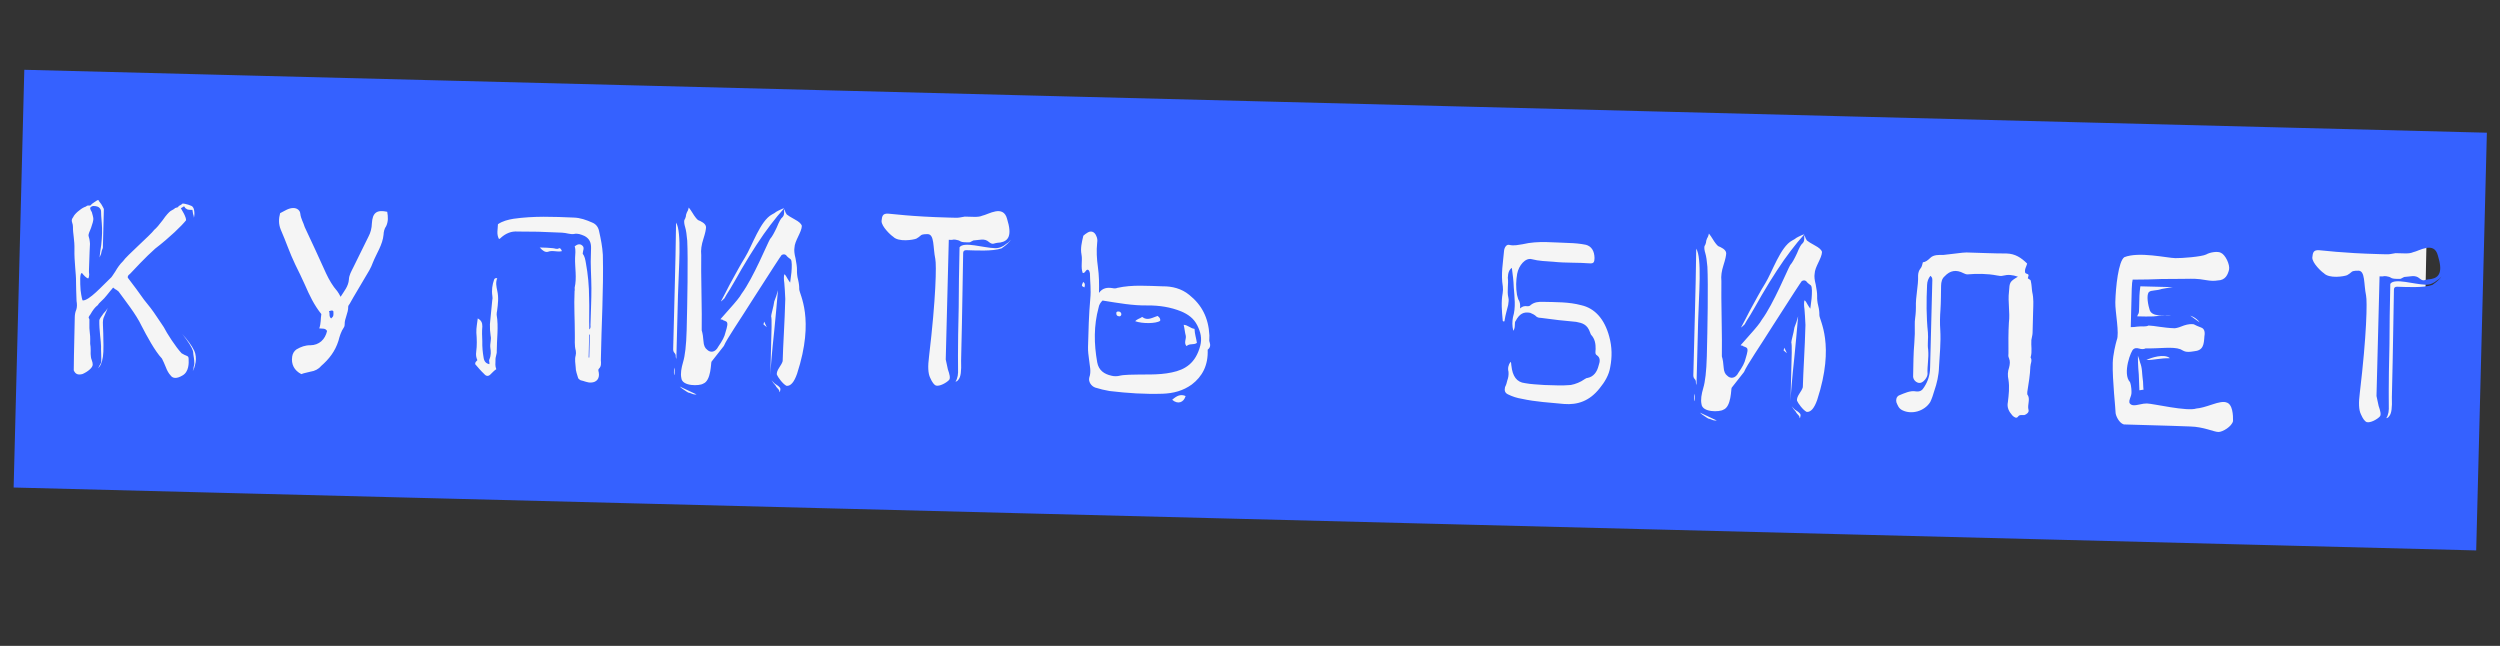 <?xml version="1.0" encoding="UTF-8"?> <svg xmlns="http://www.w3.org/2000/svg" width="329" height="85" viewBox="0 0 329 85" fill="none"><rect x="0" y="0" width="329" height="85" fill="#333333" stroke="none"/><rect x="8.845" y="19.113" width="310.677" height="41.5" transform="rotate(1.17 8.845 19.113)" fill="#F5F5F5"></rect><path d="M31.674 9.913L30.27 64.885L1.794 64.157L3.198 9.185L31.674 9.913ZM25.379 27.263C25.34 27.037 24.266 26.784 24.041 26.778C23.995 26.822 23.903 26.91 23.674 27.039C23.538 27.081 23.492 27.124 23.444 27.258L23.035 27.383C22.988 27.472 22.76 27.601 22.44 27.773C22.211 27.947 21.84 28.343 21.419 28.962C20.953 29.58 20.582 30.021 20.306 30.239C19.839 30.902 16.617 33.701 16.195 34.365C15.78 34.76 15.452 35.247 15.169 35.735C14.842 36.221 14.654 36.532 14.563 36.575C13.409 37.67 11.741 39.563 10.886 39.542C10.841 39.54 10.717 39.087 10.605 38.184C10.573 37.688 10.542 37.147 10.555 36.652C10.567 36.157 10.664 35.89 10.798 35.938C10.928 36.122 11.409 36.674 11.635 36.635C11.682 36.546 11.732 36.367 11.738 36.142C11.699 35.916 11.704 35.691 11.711 35.421C11.762 33.442 11.834 32.364 11.841 32.094C11.845 31.959 11.806 31.733 11.767 31.462C11.684 31.189 11.644 31.008 11.645 30.963C11.649 30.828 11.747 30.516 11.985 29.982C12.179 29.446 12.279 29.044 12.285 28.819C12.289 28.684 12.247 28.548 12.207 28.367C12.165 28.231 12.125 28.049 12.083 27.913C11.953 27.73 11.911 27.594 11.87 27.458C11.872 27.368 11.873 27.323 11.919 27.279C12.058 27.148 12.194 27.106 12.329 27.109C12.734 27.12 12.956 27.215 13.088 27.354C13.219 27.492 13.306 27.63 13.3 27.854C13.294 28.079 13.327 28.575 13.396 29.387C13.465 30.199 13.441 31.144 13.323 32.221C13.219 32.804 13.16 33.343 13.101 33.881C13.148 33.792 13.197 33.659 13.293 33.436C13.341 33.302 13.344 33.167 13.394 32.989C13.442 32.855 13.491 32.721 13.538 32.632C13.628 29.123 13.661 27.819 13.669 27.504C13.627 27.368 13.497 27.184 13.325 26.865C13.107 26.589 12.977 26.406 12.934 26.315C12.844 26.312 12.661 26.443 12.34 26.66C12.203 26.746 12.02 26.876 11.88 27.053L11.61 27.046C11.475 27.043 11.429 27.086 11.383 27.13C11.337 27.174 11.246 27.217 11.11 27.258C10.609 27.471 9.781 28.17 9.636 28.571C9.45 28.791 9.399 29.015 9.483 29.242C9.568 29.47 9.607 29.696 9.602 29.876C9.58 30.73 9.83 31.547 9.796 32.852C9.758 34.336 10.027 36.144 10.004 37.043C9.995 37.403 10.048 38.845 10.074 39.611C10.152 40.063 10.143 40.423 10.045 40.736C9.902 41.047 9.848 41.406 9.84 41.721C9.705 46.984 9.732 47.705 9.706 48.739C9.918 49.24 10.274 49.384 10.864 49.219C11.546 48.922 12.19 48.398 12.2 47.993C12.205 47.813 12.165 47.632 12.08 47.405C11.996 47.177 11.955 47.041 11.958 46.906C11.918 46.725 11.925 46.455 11.934 46.096C11.942 45.781 11.905 45.465 11.866 45.239C11.914 43.349 11.712 44.199 11.767 42.04C11.768 41.995 11.726 41.904 11.682 41.858C11.638 41.812 11.688 41.633 11.873 41.412C12.203 40.836 12.483 40.438 12.896 40.133C12.945 39.999 13.129 39.824 13.36 39.605C13.591 39.386 13.821 39.166 14.054 38.857C14.287 38.548 14.565 38.24 14.89 37.843L15.067 37.983C15.111 38.029 15.155 38.075 15.288 38.123C15.377 38.171 15.465 38.263 15.598 38.356C16.424 39.503 17.907 41.342 18.633 42.891C19.319 44.214 20.393 46.221 21.314 47.19C21.486 47.51 21.655 47.919 21.825 48.329C21.993 48.783 22.209 49.149 22.428 49.38C22.732 49.837 23.272 49.851 24.003 49.42C24.87 48.947 24.855 47.776 24.824 47.235C24.83 47.01 24.743 46.873 24.564 46.823C24.386 46.774 24.164 46.633 23.898 46.491C23.152 45.707 21.94 43.83 21.555 43.055C21.425 42.827 21.077 42.368 20.601 41.635C20.124 40.903 19.558 40.168 18.946 39.432C18.294 38.515 17.599 37.552 16.814 36.542L16.818 36.407C16.82 36.317 16.913 36.184 17.097 36.054C17.421 35.702 19.272 33.724 20.423 32.718C22.352 31.237 23.921 29.701 24.48 28.995C24.528 28.861 24.36 28.407 24.188 28.087C24.058 27.859 23.929 27.631 23.8 27.402L24.028 27.273C24.167 27.142 24.257 27.144 24.299 27.235C24.341 27.371 24.474 27.465 24.651 27.559C24.785 27.608 24.92 27.611 25.145 27.617L25.325 27.621L25.402 28.119C25.486 28.346 25.527 28.527 25.521 28.752C25.518 28.887 25.471 28.931 25.381 28.928C25.707 28.531 25.599 27.448 25.379 27.263ZM14.192 40.526C14.004 40.837 13.818 41.057 13.633 41.232C13.261 41.718 13.073 42.028 13.07 42.163C13.037 43.423 13.311 45.05 13.297 45.59C13.294 45.725 13.284 46.085 13.316 46.626C13.346 47.212 13.336 47.572 13.287 47.751L13.051 48.195C13.003 48.283 12.956 48.372 12.909 48.461C13.047 48.33 13.187 48.153 13.282 47.931C13.522 47.352 13.628 46.724 13.616 45.463C13.601 44.248 13.579 43.347 13.548 42.806C13.517 42.265 13.572 41.861 13.713 41.639C13.763 41.461 13.952 41.105 14 40.972C14.05 40.793 14.143 40.66 14.192 40.526ZM18.98 36.327C19.544 37.197 20.061 38.065 20.535 38.933C20.968 39.574 21.402 40.215 21.79 40.901C22.177 41.586 22.48 42.089 22.654 42.318C24.008 43.928 25.448 45.72 25.429 46.44C25.426 46.575 25.466 46.756 25.504 47.027C25.543 47.298 25.581 47.569 25.575 47.794C25.571 47.929 25.569 48.019 25.521 48.153C25.472 48.287 25.47 48.377 25.466 48.512C25.417 48.691 25.37 48.779 25.369 48.824C25.509 48.603 25.606 48.335 25.658 48.067C25.805 47.575 25.819 47.035 25.697 46.537C25.125 44.272 19.512 40.212 18.98 36.327ZM43.873 40.969C43.901 41.6 43.901 41.6 43.578 41.907C43.225 41.628 43.461 41.229 43.288 40.954C43.605 40.873 43.742 40.786 43.873 40.969ZM28.273 64.834L29.677 9.862L58.063 10.587L56.659 65.559L28.273 64.834ZM36.865 28.051C36.667 28.766 36.648 29.486 36.945 30.214C37.626 31.762 38.126 33.305 38.853 34.809C39.281 35.675 39.709 36.542 40.135 37.498C40.73 38.863 41.328 40.139 42.288 41.334C42.183 41.916 42.257 42.549 42.014 43.218C42.373 43.272 42.827 43.148 43.041 43.559C42.788 44.678 42.003 45.423 40.832 45.438C40.203 45.422 39.612 45.632 39.018 45.977C38.697 46.194 38.508 46.549 38.454 46.908C38.293 47.939 38.722 48.76 39.655 49.234C40.065 49.065 40.471 49.03 40.879 48.906C41.421 48.829 41.923 48.572 42.248 48.175C43.307 47.257 44.098 46.242 44.538 44.858C44.688 44.276 44.886 43.606 45.259 43.075C45.353 42.943 45.357 42.763 45.359 42.673C45.334 41.907 45.847 41.2 45.824 40.344C45.828 40.209 45.966 40.078 46.013 39.989C46.674 38.79 47.378 37.683 48.037 36.529C48.413 35.909 48.835 35.244 49.079 34.53C49.559 33.327 50.353 32.222 50.477 30.875C50.487 30.515 50.588 30.067 50.821 29.758C51.107 29.135 51.077 28.549 50.959 27.871C49.572 27.566 49.02 28.002 48.94 29.395C48.924 30.025 48.774 30.606 48.49 31.139L46.496 35.184C46.258 35.674 45.93 36.205 45.915 36.79C45.847 37.689 45.291 38.305 44.822 39.058C44.694 38.785 44.52 38.51 44.39 38.327C43.778 37.636 43.303 36.813 42.919 35.993C41.982 33.899 41.043 31.894 40.104 29.89C39.939 29.3 39.592 28.796 39.519 28.119C39.485 27.713 39.133 27.389 38.638 27.376C37.963 27.359 37.412 27.795 36.865 28.051ZM77.551 47.051L77.461 47.049L77.538 44.035L77.628 44.037L77.551 47.051ZM55.382 65.526L56.786 10.554L85.306 11.283L83.902 66.255L55.382 65.526ZM62.538 47.928C62.888 48.342 63.281 48.803 63.721 49.219C63.983 49.541 64.297 49.549 64.576 49.241C64.806 49.022 65.038 48.757 65.312 48.584C65.143 48.175 65.197 47.816 65.207 47.411C65.174 46.96 65.408 46.606 65.373 46.2C65.369 44.624 65.635 43.011 65.36 41.428C65.365 41.248 65.369 41.068 65.419 40.889C65.531 40.037 65.644 39.14 65.441 38.279C65.321 37.691 65.2 37.148 65.438 36.614C65.214 36.563 65.077 36.649 65.029 36.783C64.787 37.452 64.677 38.215 64.794 38.938C64.833 39.164 64.828 39.344 64.779 39.523L64.473 42.666C64.461 43.161 64.492 43.702 64.569 44.199C64.692 44.697 64.454 45.186 64.529 45.773C64.608 46.225 64.639 46.767 64.4 47.301C64.304 47.523 64.48 47.708 64.384 47.93C63.981 47.83 63.717 47.598 63.641 47.056C63.523 46.378 63.452 45.656 63.471 44.891C63.442 44.26 63.413 43.629 63.476 42.956C63.488 42.461 63.316 42.141 62.872 41.905C62.811 42.533 62.661 43.115 62.689 43.791C62.758 44.603 62.78 45.504 62.671 46.266C62.614 46.715 62.651 47.031 62.822 47.395C62.682 47.572 62.5 47.657 62.538 47.928ZM65.53 29.504C65.513 30.178 65.317 30.804 65.66 31.443C65.795 31.446 65.889 31.313 65.935 31.27C66.579 30.701 67.307 30.404 68.116 30.47C69.016 30.493 69.916 30.471 70.816 30.494C71.851 30.52 72.929 30.593 73.964 30.619C74.504 30.633 75.038 30.872 75.535 30.794C76.033 30.672 76.479 30.864 76.924 31.055C77.546 31.386 77.803 31.888 77.783 32.653L77.766 33.327C77.683 34.811 77.824 36.345 77.829 37.92C77.834 39.496 77.747 41.114 77.706 42.734C77.701 42.914 77.785 43.141 77.555 43.36C77.502 41.918 77.581 40.57 77.527 39.173C77.521 37.642 77.38 36.108 77.103 34.616C77.025 34.164 76.946 33.712 76.684 33.39C76.695 32.985 76.975 32.587 76.622 32.308C76.314 32.03 75.951 32.156 75.629 32.417C75.796 32.917 75.692 33.454 75.68 33.949C75.646 35.254 75.929 36.522 75.625 37.864C75.621 37.999 75.662 38.18 75.613 38.314C75.519 40.247 75.651 42.096 75.648 43.987C75.675 44.708 75.567 45.425 75.773 46.151C75.812 46.377 75.806 46.602 75.757 46.78C75.608 47.317 75.729 47.86 75.762 48.356C75.75 48.806 75.963 49.306 76.086 49.76C76.129 49.851 76.305 49.99 76.394 50.038C76.886 50.14 77.331 50.377 77.782 50.343C78.503 50.317 78.92 49.832 78.805 49.064C78.764 48.883 78.68 48.656 78.818 48.524C79.141 48.217 79.107 47.811 79.072 47.405C79.144 42.816 79.444 38.142 79.336 33.547C79.274 32.465 79.074 31.47 78.832 30.384C78.71 29.84 78.405 29.472 77.915 29.28C77.158 28.945 76.355 28.655 75.5 28.633C72.847 28.52 70.239 28.409 67.574 28.791C66.895 28.908 66.171 29.07 65.53 29.504ZM71.033 32.57C71.427 33.03 71.782 33.219 72.099 33.138C72.736 32.884 73.313 33.214 73.947 33.05C73.863 32.822 73.734 32.594 73.551 32.679C73.277 32.852 73.011 32.666 72.742 32.659C72.248 32.601 71.708 32.587 71.033 32.57ZM83.759 11.243L112.28 11.972L110.876 66.944L82.355 66.215L83.759 11.243ZM103.501 50.775C104.04 50.834 104.504 50.306 104.892 49.19C107.285 41.869 105.16 38.709 105.177 38.034C105.185 37.719 105.151 37.313 105.028 36.815C104.905 36.361 104.871 35.91 104.882 35.505C104.891 35.145 104.814 34.648 104.695 34.015C104.531 33.381 104.497 32.93 104.55 32.616C104.575 31.671 105.503 30.57 105.525 29.715C105.442 29.443 105.134 29.165 104.601 28.881C104.068 28.597 103.714 28.363 103.537 28.224C103.407 28.04 103.322 27.858 103.281 27.677C103.24 27.541 103.196 27.495 103.192 27.63C103.19 27.72 103.187 27.855 103.181 28.08C103.175 28.305 103.081 28.482 102.942 28.614C102.759 28.744 102.522 29.188 102.234 29.901C101.901 30.613 101.617 31.146 101.339 31.454C101.01 31.985 99.138 36.574 97.599 38.651C97.363 39.095 96.806 39.756 96.018 40.636C95.647 41.076 95.23 41.516 94.813 42C94.856 42.047 94.901 42.048 95.036 42.051C95.169 42.145 95.258 42.192 95.303 42.193C95.348 42.194 95.392 42.24 95.525 42.289C95.882 42.433 95.687 43.013 95.49 43.683C95.338 44.355 95.055 44.843 94.541 45.595C94.114 46.439 93.439 46.422 93.045 46.007C92.779 45.82 92.609 45.455 92.578 44.914C92.546 44.373 92.469 43.876 92.344 43.468C92.4 41.309 92.228 35.677 92.282 33.563C92.21 32.886 92.317 32.214 92.561 31.454C92.806 30.695 92.908 30.203 92.916 29.888C92.884 29.392 92.216 29.105 91.86 28.961C91.683 28.821 91.421 28.499 91.119 27.997C90.99 27.768 90.816 27.539 90.641 27.309C90.591 27.533 90.541 27.712 90.4 27.933C90.305 28.156 90.255 28.335 90.251 28.515C90.201 28.693 90.153 28.827 90.059 28.96C90.008 29.184 90.045 29.5 90.17 29.908C90.294 30.316 90.37 30.903 90.44 31.67C90.558 34.104 90.459 39.728 90.364 43.462C90.313 45.442 90.143 46.833 89.897 47.637C89.65 48.486 89.543 49.158 89.663 49.746C89.769 50.874 92.067 50.798 92.525 50.495C93.615 50.117 93.542 47.685 93.634 47.597L95.263 45.523C95.647 44.588 97.376 42.111 99.065 39.408C101.503 35.599 102.768 33.651 102.861 33.563C103.089 33.434 103.269 33.439 103.446 33.578C103.576 33.761 103.796 33.947 104.062 34.134C104.237 34.319 104.216 35.128 104.153 35.847C104.096 36.296 104.04 36.744 103.983 37.193C103.853 37.01 103.723 36.826 103.593 36.598C103.379 36.187 103.247 36.049 103.2 36.138C103.149 36.361 103.139 36.766 103.216 37.264C103.249 37.76 103.32 38.481 103.343 39.337C103.263 42.486 103.054 45.362 102.999 47.521C102.949 47.745 102.761 48.055 102.527 48.41C102.292 48.764 102.194 49.076 102.234 49.302C102.361 49.621 103.012 50.538 103.501 50.775ZM101.934 50.465L101.539 50.05C101.712 50.324 101.887 50.554 102.062 50.738C102.147 50.921 102.279 51.059 102.41 51.197C102.542 51.336 102.583 51.472 102.581 51.562C102.624 51.653 102.625 51.608 102.676 51.384C102.725 51.206 102.684 51.069 102.64 51.023C102.509 50.84 102.244 50.653 101.934 50.465ZM101.885 43.577C102.061 41.961 102.197 40.163 102.382 38.188C102.234 38.724 102.086 39.215 101.895 39.66C101.839 40.064 101.739 40.467 101.639 40.869C101.538 41.272 101.488 41.496 101.484 41.631C101.526 41.767 101.559 42.218 101.539 43.028C101.518 43.837 101.495 44.737 101.471 45.682L101.377 49.37C101.394 48.696 101.591 46.27 101.885 43.577ZM95.333 39.268C95.474 39.001 95.71 38.602 96.085 38.027C96.414 37.45 96.931 36.608 97.592 35.409C98.91 33.147 100.269 31.066 101.386 29.609C101.992 28.814 102.596 28.065 103.198 27.405C103.062 27.446 102.881 27.487 102.652 27.616C102.47 27.701 102.288 27.787 102.151 27.873C102.012 28.005 101.83 28.09 101.602 28.219C100.05 29.035 98.975 32.384 98.036 33.89C97.473 34.776 96.716 36.197 96.008 37.484C95.629 38.24 95.251 38.951 94.872 39.661C94.917 39.662 95.056 39.531 95.333 39.268ZM88.691 49.046C88.686 49.226 88.729 49.318 88.773 49.364L88.798 48.374C88.749 48.508 88.701 48.642 88.699 48.731C88.697 48.822 88.694 48.911 88.691 49.046ZM91.678 51.914L89.454 50.867C89.586 51.005 89.763 51.145 89.984 51.285C90.338 51.519 90.558 51.705 90.783 51.711C91.095 51.854 91.319 51.904 91.364 51.906L91.678 51.914ZM100.566 42.327L100.467 42.685L100.908 43.056L100.566 42.327ZM89.001 47.479L89.222 38.842C89.31 35.378 89.749 30.527 88.97 29.292C88.937 32.352 88.867 35.096 88.804 37.571L88.59 45.938C88.585 46.118 88.626 46.299 88.757 46.437C88.889 46.576 88.93 46.712 88.928 46.802C88.925 46.937 88.922 47.027 88.965 47.118C89.008 47.209 89.007 47.254 89.005 47.299L89.001 47.479ZM138.984 12.654L137.58 67.626L109.104 66.898L110.508 11.926L138.984 12.654ZM124.846 28.633C119.898 28.507 117.252 28.124 116.847 28.113C116.172 28.096 116.074 28.409 116.012 29.082C115.993 29.802 117.224 30.959 117.535 31.147C118.236 31.885 120.18 31.575 120.589 31.405C120.817 31.276 121.001 31.146 121.139 31.014C121.233 30.881 121.55 30.799 122.09 30.813C122.989 30.836 122.766 32.541 123.087 34.08C123.247 34.849 123.182 39.169 122.264 46.888C122.096 48.189 122.117 49.135 122.417 49.728C122.672 50.319 122.934 50.641 123.156 50.737C123.648 50.885 124.561 50.368 124.885 50.016C125.116 49.797 124.951 49.207 124.741 48.617L124.459 47.304L124.861 31.559L125.131 31.566C125.266 31.57 125.356 31.572 125.447 31.529C125.492 31.53 125.582 31.533 125.717 31.536C126.031 31.589 126.21 31.639 126.343 31.732C126.475 31.826 126.699 31.876 127.059 31.886C127.464 31.896 127.644 31.901 127.69 31.857C127.736 31.813 127.872 31.771 128.1 31.642C128.416 31.605 128.733 31.568 129.139 31.534C129.545 31.499 129.857 31.597 130.121 31.829C130.385 32.06 130.609 32.111 130.745 32.07C130.881 32.028 131.154 31.945 131.65 31.913C132.735 31.715 133.204 30.962 132.539 28.829C132.048 26.881 130.078 28.226 129.264 28.386C128.991 28.514 128.63 28.549 128.135 28.537C127.64 28.524 127.28 28.515 126.965 28.507C126.739 28.546 126.513 28.585 126.287 28.625C126.106 28.665 125.881 28.659 125.611 28.652C125.341 28.646 125.071 28.639 124.846 28.633ZM126.277 32.541C126.201 35.51 126.178 38.165 126.165 40.461C126.022 46.039 126.084 48.921 126.081 49.011C126.073 49.326 126.021 49.595 125.924 49.862C125.875 50.041 125.781 50.174 125.735 50.218C125.915 50.222 126.054 50.091 126.194 49.869C126.288 49.737 126.383 49.514 126.439 49.11C126.494 48.707 126.508 48.167 126.481 47.446C126.647 40.968 126.7 35.343 126.753 33.273C126.759 33.048 126.897 32.917 127.167 32.924C128.247 32.951 130.674 33.103 131.81 32.682C132.131 32.465 132.406 32.247 132.637 32.028C132.822 31.853 132.961 31.676 133.01 31.542C132.869 31.764 132.684 31.939 132.456 32.068C131.996 32.462 131.495 32.674 130.955 32.66C129.381 32.62 126.837 31.745 126.277 32.541ZM147.174 40.997C147.084 40.995 146.949 40.991 146.9 41.17C146.89 41.53 147.068 41.625 147.383 41.633C147.565 41.547 147.615 41.368 147.529 41.186C147.399 41.003 147.309 41.001 147.174 40.997ZM135.377 67.57L136.781 12.598L165.167 13.322L163.763 68.295L135.377 67.57ZM142.324 33.491C142.484 34.305 142.192 35.153 142.487 35.926C142.846 35.98 142.86 35.44 143.173 35.493C143.351 35.588 143.391 35.769 143.432 35.95C143.449 37.031 143.6 38.16 143.482 39.282C143.292 41.438 143.238 43.552 143.184 45.667C143.169 46.252 143.246 46.749 143.321 47.336C143.391 48.103 143.642 48.874 143.351 49.677C143.203 50.214 143.592 50.809 144.128 51.003C144.753 51.199 145.379 51.35 146.007 51.456C148.385 51.742 150.677 51.89 153.02 51.815C154.417 51.761 155.685 51.433 156.832 50.607C158.209 49.562 159.012 48.097 158.93 46.024C159.068 45.892 159.251 45.762 159.261 45.402C159.264 45.267 159.18 45.04 159.139 44.859L159.158 44.139C159.038 41.795 158.135 40.107 156.503 38.805C155.489 37.968 154.237 37.666 153.021 37.68C151.041 37.63 149.021 37.443 147.029 37.887C146.846 37.973 146.621 37.967 146.398 37.916C145.725 37.809 145.093 37.883 144.626 38.546C144.656 37.377 144.64 36.251 144.487 35.167C144.335 34.082 144.272 33 144.39 31.923C144.443 31.609 144.405 31.338 144.277 31.065C144.066 30.519 143.62 30.328 143.164 30.586C142.935 30.715 142.706 30.89 142.567 31.021C142.366 31.871 142.165 32.676 142.324 33.491ZM142.547 37.098C142.309 37.632 142.309 37.632 142.709 37.822C142.807 37.51 142.813 37.285 142.547 37.098ZM144.393 47.678C143.96 45.236 143.931 42.85 144.576 40.481C144.631 40.122 144.819 39.812 145.095 39.549C147.113 39.87 149.084 40.236 151.066 40.196C152.552 40.189 154.031 40.407 155.457 40.984C156.348 41.367 157.1 41.881 157.571 42.838C157.999 43.704 158.203 44.52 157.953 45.504C157.354 47.784 155.982 48.65 154.217 49.01C152.361 49.412 150.475 49.229 148.582 49.316C148.221 49.352 147.816 49.341 147.454 49.422C147.001 49.545 146.596 49.535 146.238 49.436C145.343 49.233 144.59 48.764 144.393 47.678ZM149.392 42.269C150.284 42.607 152.13 42.609 152.68 42.218C152.732 41.949 152.601 41.766 152.336 41.579C151.655 41.787 151.013 42.266 150.307 41.707C150.031 41.925 149.67 41.961 149.392 42.269ZM154.26 52.612C155.009 53.261 155.781 52.966 156.028 52.117C155.36 51.83 154.858 52.087 154.26 52.612ZM155.772 42.747C155.895 43.245 155.927 43.742 156.05 44.195C156.13 44.602 155.756 45.133 156.151 45.548C156.566 45.153 157.054 45.436 157.512 45.132C157.437 44.545 157.226 44 157.199 43.279C156.66 43.22 156.312 42.761 155.772 42.747ZM192.77 14.028L191.366 69L162.845 68.271L164.249 13.299L192.77 14.028ZM208.714 32.216C207.953 32.061 207.189 31.997 206.469 31.978C204.49 31.928 202.426 31.65 200.388 32.138C199.846 32.214 199.257 32.379 198.63 32.228C198.273 32.129 197.993 32.527 197.936 32.976C197.806 34.548 197.497 36.071 197.771 37.698C197.809 37.969 197.799 38.329 197.748 38.598C197.538 39.763 197.643 40.936 197.749 42.064C197.746 42.199 197.743 42.289 197.878 42.292C197.966 42.385 198.015 42.206 198.019 42.071C198.126 41.398 198.322 40.773 198.473 40.147C198.527 39.788 198.582 39.429 198.499 39.157C198.295 38.297 198.543 37.403 198.43 36.544C198.447 35.87 198.638 35.469 198.958 35.252C199.071 36.111 199.186 36.924 199.209 37.78C199.309 39.133 199.501 40.443 199.108 41.739C199.004 42.276 198.988 42.906 199.152 43.54C199.339 43.275 199.347 42.96 199.354 42.69C199.358 42.51 199.363 42.33 199.455 42.242C199.975 41.266 200.522 41.009 201.373 41.166C201.685 41.309 201.952 41.406 202.215 41.683C202.437 41.824 202.617 41.828 202.797 41.833C204.366 42.053 205.893 42.227 207.42 42.356C208.226 42.512 208.897 42.664 209.273 43.799C209.315 43.935 209.358 44.026 209.402 44.072C209.884 44.58 210.001 45.258 209.984 45.933C209.976 46.248 209.877 46.605 210.143 46.747C210.63 47.074 210.573 47.568 210.379 48.103C210.177 48.953 209.711 49.572 208.942 49.732C208.807 49.729 208.67 49.815 208.532 49.902C207.982 50.293 207.346 50.547 206.712 50.666C205.584 50.772 204.416 50.697 203.246 50.667C202.393 50.6 201.493 50.577 200.687 50.422C199.609 50.304 199.044 49.524 198.9 48.125C198.858 47.989 198.91 47.72 198.777 47.627C198.497 48.025 198.396 48.472 198.519 48.926C198.554 49.332 198.5 49.691 198.354 50.092C198.302 50.361 198.204 50.673 198.062 50.94C197.961 51.387 198.043 51.705 198.443 51.895C199.021 52.18 199.601 52.374 200.274 52.482C202.109 52.889 203.997 52.982 205.838 53.164C207.59 53.299 209.179 52.799 210.528 51.078C211.179 50.285 211.742 49.354 211.904 48.322C212.163 46.978 212.152 45.673 211.781 44.313C211.165 42.001 209.896 40.574 208.106 40.168C206.452 39.72 204.74 39.767 203.031 39.723C202.491 39.709 201.95 39.74 201.445 40.133C201.351 40.265 201.17 40.306 200.99 40.301C200.676 40.248 200.36 40.285 200.037 40.592C200.096 40.053 200.015 39.691 199.798 39.37C199.758 39.189 199.673 39.007 199.633 38.781C199.478 37.832 199.501 36.932 199.659 36.036C199.867 34.916 200.748 33.903 201.554 34.103C202.492 34.352 203.437 34.377 204.426 34.447C206.042 34.623 207.665 34.53 209.282 34.661C209.732 34.672 209.826 34.495 209.84 33.955C209.819 33.009 209.429 32.414 208.714 32.216ZM189.635 68.956L191.039 13.983L219.56 14.712L218.155 69.684L189.635 68.956ZM218.012 14.672L246.533 15.401L245.129 70.373L216.608 69.644L218.012 14.672ZM237.754 54.204C238.293 54.263 238.757 53.735 239.145 52.619C241.538 45.298 239.413 42.138 239.43 41.463C239.438 41.148 239.404 40.742 239.281 40.244C239.158 39.791 239.125 39.34 239.135 38.935C239.144 38.575 239.067 38.078 238.948 37.444C238.784 36.81 238.75 36.359 238.804 36.045C238.828 35.1 239.756 33.999 239.778 33.144C239.695 32.872 239.387 32.594 238.854 32.31C238.321 32.027 237.967 31.793 237.79 31.653C237.66 31.47 237.575 31.287 237.534 31.106C237.493 30.97 237.449 30.924 237.445 31.059C237.443 31.149 237.44 31.284 237.434 31.509C237.428 31.734 237.334 31.911 237.195 32.043C237.012 32.173 236.775 32.617 236.487 33.33C236.154 34.042 235.87 34.575 235.592 34.883C235.263 35.415 233.391 40.003 231.852 42.08C231.616 42.524 231.059 43.185 230.271 44.065C229.9 44.506 229.483 44.945 229.066 45.43C229.11 45.476 229.155 45.477 229.289 45.48C229.422 45.574 229.511 45.621 229.556 45.622C229.601 45.623 229.645 45.669 229.779 45.718C230.135 45.862 229.94 46.442 229.743 47.112C229.591 47.784 229.308 48.272 228.794 49.024C228.367 49.868 227.692 49.851 227.298 49.436C227.033 49.249 226.862 48.885 226.831 48.343C226.799 47.803 226.722 47.305 226.597 46.897C226.653 44.738 226.481 39.107 226.535 36.992C226.463 36.315 226.57 35.643 226.814 34.884C227.059 34.125 227.161 33.632 227.169 33.317C227.137 32.821 226.469 32.534 226.113 32.39C225.936 32.25 225.674 31.929 225.372 31.426C225.243 31.197 225.069 30.968 224.894 30.738C224.844 30.962 224.794 31.141 224.653 31.362C224.558 31.585 224.508 31.764 224.504 31.944C224.454 32.123 224.406 32.256 224.312 32.389C224.261 32.613 224.298 32.929 224.423 33.337C224.548 33.745 224.623 34.333 224.693 35.1C224.811 37.533 224.712 43.158 224.617 46.892C224.566 48.871 224.396 50.262 224.15 51.066C223.903 51.915 223.796 52.587 223.916 53.176C224.022 54.304 226.32 54.227 226.778 53.924C227.868 53.547 227.795 51.114 227.887 51.026L229.516 48.952C229.9 48.017 231.629 45.54 233.318 42.837C235.756 39.028 237.022 37.08 237.114 36.992C237.342 36.863 237.522 36.868 237.699 37.007C237.829 37.191 238.049 37.376 238.315 37.563C238.49 37.748 238.469 38.557 238.406 39.276C238.349 39.725 238.293 40.173 238.236 40.622C238.106 40.439 237.976 40.255 237.847 40.027C237.632 39.617 237.5 39.478 237.453 39.567C237.402 39.791 237.392 40.196 237.469 40.693C237.502 41.189 237.573 41.911 237.597 42.767C237.516 45.916 237.308 48.791 237.252 50.95C237.202 51.174 237.014 51.485 236.78 51.839C236.545 52.193 236.447 52.505 236.487 52.731C236.614 53.05 237.265 53.967 237.754 54.204ZM236.187 53.894L235.792 53.479C235.965 53.754 236.14 53.983 236.315 54.168C236.4 54.35 236.532 54.488 236.663 54.627C236.795 54.765 236.836 54.901 236.834 54.991C236.877 55.082 236.878 55.037 236.929 54.813C236.978 54.635 236.937 54.499 236.893 54.452C236.763 54.269 236.497 54.082 236.187 53.894ZM236.138 47.006C236.314 45.39 236.45 43.593 236.636 41.617C236.487 42.153 236.339 42.645 236.148 43.09C236.092 43.493 235.992 43.896 235.892 44.299C235.792 44.701 235.741 44.925 235.737 45.06C235.779 45.196 235.812 45.647 235.792 46.457C235.771 47.267 235.748 48.166 235.724 49.111L235.63 52.8C235.647 52.125 235.844 49.699 236.138 47.006ZM229.586 42.697C229.728 42.431 229.963 42.031 230.338 41.456C230.667 40.879 231.184 40.037 231.845 38.839C233.163 36.576 234.522 34.495 235.639 33.038C236.245 32.244 236.849 31.494 237.451 30.834C237.315 30.875 237.134 30.916 236.906 31.045C236.723 31.131 236.541 31.216 236.404 31.302C236.265 31.434 236.083 31.519 235.855 31.648C234.303 32.464 233.228 35.813 232.289 37.319C231.726 38.205 230.97 39.626 230.261 40.914C229.882 41.669 229.504 42.38 229.125 43.09C229.17 43.092 229.309 42.96 229.586 42.697ZM222.944 52.476C222.939 52.656 222.982 52.747 223.026 52.793L223.051 51.803C223.003 51.937 222.954 52.071 222.952 52.161C222.95 52.251 222.947 52.341 222.944 52.476ZM225.932 55.343L223.708 54.296C223.839 54.434 224.016 54.574 224.237 54.714C224.591 54.949 224.812 55.134 225.036 55.14C225.348 55.283 225.572 55.334 225.617 55.335L225.932 55.343ZM234.819 45.757L234.72 46.114L235.161 46.486L234.819 45.757ZM223.254 50.908L223.475 42.271C223.563 38.807 224.002 33.957 223.223 32.721C223.19 35.782 223.12 38.526 223.057 41L222.843 49.367C222.839 49.547 222.879 49.728 223.01 49.867C223.142 50.005 223.184 50.141 223.181 50.231C223.178 50.366 223.175 50.456 223.218 50.547C223.261 50.638 223.26 50.683 223.259 50.728L223.254 50.908ZM253.215 50.953C252.98 51.352 252.704 51.57 252.165 51.511C251.404 51.357 250.629 51.742 249.901 52.039C249.582 52.211 249.483 52.568 249.563 52.931C249.733 53.34 249.858 53.748 250.347 53.986C251.591 54.603 253.269 54.105 254.02 52.909C254.258 52.42 254.405 51.929 254.553 51.437C254.893 50.456 255.146 49.382 255.173 48.302C255.26 46.684 255.436 45.068 255.342 43.445C255.275 42.543 255.3 41.598 255.366 40.745C255.439 39.666 255.42 38.63 255.447 37.596C255.459 37.101 255.561 36.653 255.929 36.348C256.623 35.6 257.437 35.441 258.414 35.961C258.548 36.009 258.681 36.103 258.906 36.109C260.169 36.006 261.475 35.994 262.818 36.254C263.087 36.305 263.356 36.357 263.628 36.274C264.263 36.11 264.846 36.17 265.56 36.414C264.463 37.061 264.461 37.151 264.385 38.364C264.214 39.755 264.541 41.069 264.37 42.46C264.292 43.764 264.302 45.159 264.313 46.465C264.307 46.69 264.257 46.914 264.386 47.142C264.556 47.551 264.5 47.955 264.4 48.358C264.206 48.893 264.192 49.433 264.314 49.976C264.468 50.97 264.353 51.958 264.239 52.9C264.084 53.661 264.387 54.164 264.824 54.671C265.043 54.901 265.353 55.089 265.539 54.869C265.773 54.515 266.04 54.657 266.401 54.621C266.718 54.539 267.041 54.232 266.958 53.96C266.751 53.234 267.264 52.527 266.786 51.885L266.794 51.57C266.956 50.494 267.166 49.329 267.194 48.249C267.204 47.844 267.484 47.446 267.225 47.035C267.469 46.276 267.264 45.505 267.328 44.741C267.382 44.383 267.479 44.115 267.487 43.8L267.562 40.876C267.582 40.111 267.647 39.303 267.444 38.442C267.366 37.99 267.378 37.495 267.256 36.997C267.257 36.952 267.213 36.906 267.214 36.861L266.86 36.627C266.909 36.493 266.912 36.358 266.961 36.224C266.921 35.998 266.649 36.081 266.519 35.898C266.395 35.445 266.674 35.092 266.775 34.689C265.984 33.904 265.187 33.388 264.063 33.359C262.307 33.359 260.554 33.27 258.799 33.225C258.62 33.22 258.438 33.261 258.259 33.256C257.445 33.37 256.588 33.438 255.73 33.552C255.145 33.537 254.471 33.52 254.055 33.914C253.686 34.265 253.411 34.483 253.05 34.519C252.952 34.831 252.945 35.101 252.713 35.365C252.527 35.586 252.428 35.943 252.42 36.258C252.475 37.61 252.08 38.995 252.133 40.437L252.121 40.932C252.106 41.517 251.953 42.188 251.985 42.729C252.009 43.54 251.988 44.35 251.923 45.158C251.797 46.55 251.807 47.901 251.771 49.341L251.765 49.566C251.796 50.107 252.371 50.526 252.825 50.358C253.188 50.232 253.653 49.659 253.665 49.209C253.601 48.172 253.852 47.143 253.746 46.015C253.63 45.292 253.784 44.531 253.714 43.764C253.497 41.687 253.506 39.572 253.604 37.504C253.615 37.054 253.76 36.652 254.039 36.299C254.349 36.532 254.297 36.801 254.29 37.071L254.134 43.189C254.09 44.898 254.045 46.653 254 48.407C253.976 49.352 253.73 50.156 253.215 50.953ZM243.582 70.333L244.986 15.361L273.507 16.09L272.103 71.062L243.582 70.333ZM300.705 16.785L299.301 71.757L270.781 71.028L272.185 16.056L300.705 16.785ZM288.898 36.695C289.258 36.704 289.752 36.761 290.334 36.866C290.917 36.971 291.412 36.984 291.864 36.905C292.9 36.887 293.19 36.084 293.34 35.503C293.492 34.831 292.851 33.51 292.272 33.27C291.873 33.034 290.833 33.188 290.33 33.49C289.738 33.79 287.077 33.992 286.267 33.971C285.142 33.943 281.473 33.084 279.563 33.845C278.784 34.366 278.427 37.778 278.376 39.757C278.343 41.062 278.947 43.868 278.564 44.758C278.416 45.25 278.065 46.681 278.037 47.761C277.98 50.01 278.421 53.893 278.41 54.297C278.402 54.612 278.826 55.659 279.496 55.856C284.984 55.996 287.907 56.116 288.222 56.124C290.021 56.17 291.31 56.833 291.939 56.849C292.479 56.863 293.713 56.129 293.867 55.413C293.885 54.693 293.834 53.161 292.984 52.959C292.628 52.815 291.994 52.934 291.132 53.227C290.269 53.52 289.543 53.727 289.047 53.759C287.821 54.178 283.392 53.119 282.537 53.097C282.312 53.092 281.951 53.128 281.453 53.25C280.955 53.372 280.595 53.363 280.418 53.223C280.197 53.083 280.158 52.857 280.303 52.455C280.447 52.099 280.498 51.875 280.501 51.74C280.506 51.56 280.523 50.885 280.313 50.295C279.261 49.188 280.467 46.022 280.784 45.94C280.923 45.809 281.194 45.771 281.506 45.869C281.819 45.967 282.134 45.975 282.362 45.846C284.207 45.893 285.925 45.577 286.951 45.963C287.44 46.2 287.569 46.429 288.7 46.233C289.963 46.13 290.027 45.366 290.101 44.243C290.206 43.66 290.081 43.252 289.68 43.107C289.278 42.961 288.967 42.818 288.7 42.676C288.387 42.623 287.936 42.657 287.436 42.824C286.936 43.036 286.527 43.161 286.211 43.198C284.772 43.161 283.519 42.859 282.754 42.84C282.572 42.925 282.346 42.964 282.121 42.959C281.851 42.952 281.581 42.945 281.265 42.982C281.039 43.021 280.723 43.058 280.408 43.05L280.483 40.126C280.502 39.361 280.52 38.686 280.537 38.011C280.553 37.382 280.608 36.978 280.658 36.799C282.053 36.79 283.314 36.777 284.486 36.717C285.477 36.697 286.422 36.721 287.277 36.698C288.133 36.675 288.673 36.689 288.898 36.695ZM285.944 37.789L281.671 37.68C281.614 38.129 281.559 38.533 281.55 38.893L281.511 40.422C281.5 40.827 281.493 41.097 281.445 41.231C281.351 41.363 281.303 41.497 281.255 41.631C282.064 41.652 282.784 41.67 283.37 41.64C283.957 41.565 284.453 41.533 284.903 41.544C285.308 41.554 285.578 41.561 285.714 41.52C284.769 41.496 283.052 41.767 282.855 40.637C282.565 39.684 282.503 38.557 282.868 38.386C282.96 38.298 283.186 38.259 283.502 38.222C283.818 38.185 284.134 38.148 284.498 38.023C284.905 37.943 285.402 37.866 285.944 37.789ZM288.234 41.539L289.472 42.426C289.255 42.105 288.99 41.919 288.768 41.778C288.547 41.637 288.368 41.588 288.234 41.539ZM282.458 47.379C283.403 47.403 284.311 47.111 285.57 47.143C284.822 46.494 283.051 47.079 282.458 47.379ZM281.347 46.81C281.339 47.125 281.358 48.161 281.464 49.289C281.492 49.965 281.52 50.641 281.546 51.362L282.54 51.207C282.401 51.383 282.309 51.471 282.264 51.47C282.129 51.467 282.086 51.375 282.089 51.24C282.048 51.104 282.057 50.745 282.025 50.248C281.949 49.706 281.916 49.21 281.882 48.804C281.847 48.398 281.766 48.036 281.639 47.718C281.557 47.401 281.474 47.128 281.347 46.81ZM327.272 17.463L325.868 72.435L297.392 71.708L298.796 16.736L327.272 17.463ZM313.134 33.442C308.186 33.316 305.54 32.933 305.135 32.923C304.46 32.906 304.362 33.218 304.3 33.892C304.282 34.612 305.512 35.769 305.823 35.956C306.524 36.695 308.468 36.384 308.877 36.215C309.106 36.085 309.289 35.955 309.427 35.824C309.521 35.691 309.838 35.609 310.378 35.623C311.278 35.646 311.054 37.35 311.375 38.889C311.535 39.659 311.47 43.978 310.552 51.697C310.384 52.998 310.405 53.944 310.705 54.537C310.96 55.129 311.222 55.451 311.444 55.546C311.936 55.694 312.849 55.177 313.173 54.825C313.404 54.606 313.239 54.017 313.029 53.426L312.747 52.114L313.15 36.369L313.42 36.376C313.555 36.379 313.644 36.381 313.736 36.339C313.781 36.34 313.871 36.342 314.006 36.346C314.319 36.399 314.498 36.448 314.631 36.542C314.763 36.635 314.987 36.686 315.347 36.695C315.752 36.705 315.932 36.71 315.978 36.666C316.024 36.622 316.16 36.581 316.389 36.452C316.705 36.414 317.021 36.378 317.427 36.343C317.833 36.308 318.145 36.406 318.409 36.638C318.674 36.87 318.897 36.921 319.034 36.879C319.17 36.838 319.442 36.755 319.938 36.722C321.023 36.525 321.493 35.772 320.827 33.639C320.336 31.691 318.366 33.036 317.552 33.195C317.279 33.323 316.918 33.359 316.423 33.346C315.928 33.334 315.568 33.325 315.253 33.316C315.027 33.356 314.801 33.395 314.575 33.434C314.394 33.475 314.169 33.469 313.899 33.462C313.629 33.455 313.359 33.448 313.134 33.442ZM314.565 37.35C314.489 40.319 314.466 42.974 314.453 45.27C314.31 50.848 314.372 53.731 314.369 53.821C314.361 54.136 314.31 54.404 314.213 54.672C314.163 54.851 314.07 54.983 314.024 55.027C314.203 55.032 314.342 54.9 314.483 54.679C314.576 54.546 314.672 54.323 314.727 53.92C314.782 53.516 314.796 52.976 314.77 52.255C314.935 45.777 314.989 40.152 315.042 38.083C315.047 37.858 315.186 37.726 315.456 37.733C316.535 37.761 318.962 37.913 320.098 37.492C320.419 37.275 320.695 37.057 320.925 36.837C321.11 36.662 321.249 36.486 321.298 36.352C321.157 36.573 320.973 36.749 320.744 36.878C320.284 37.271 319.783 37.483 319.244 37.47C317.669 37.429 315.126 36.554 314.565 37.35Z" fill="#3561FF"></path></svg> 